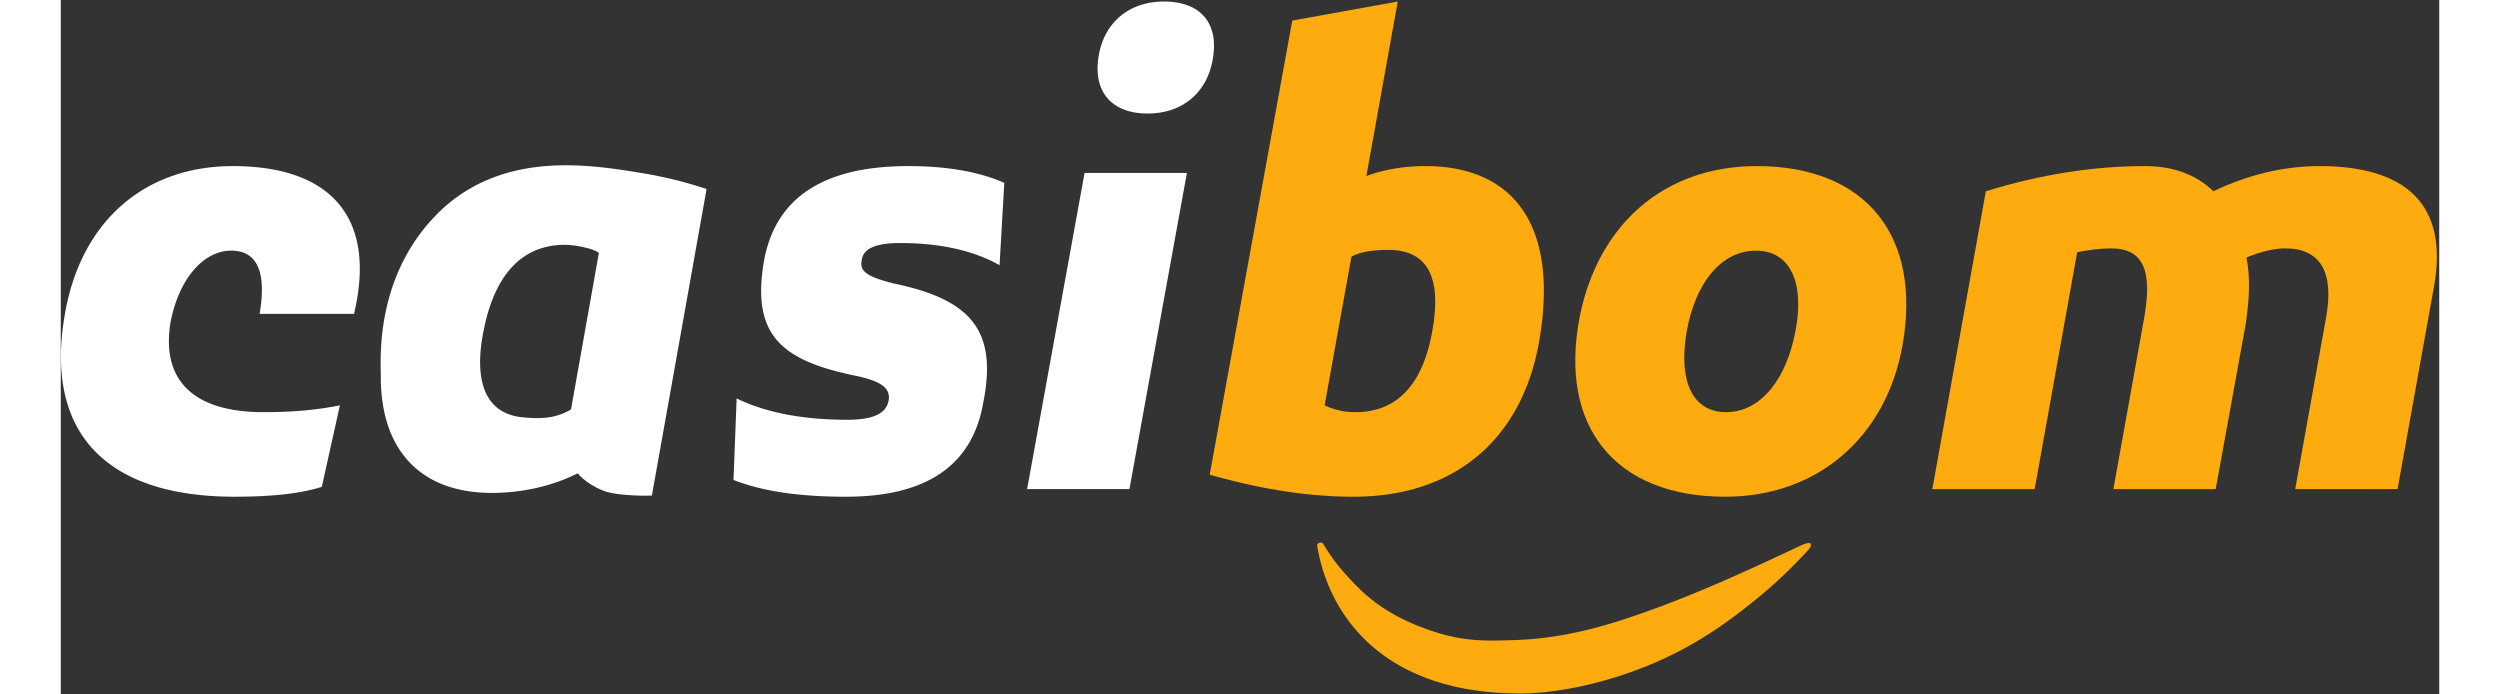 <svg width="180" height="50" viewBox="0 0 137 40" fill="none" xmlns="http://www.w3.org/2000/svg"><rect x="0" y="0" width="137" height="40" fill="#333333" stroke="none"/><g clip-path="url(#a)"><path d="M72.373 31.47c.191 1.108.703 3.081 2.278 4.873 3.064 3.486 7.765 3.573 9.232 3.6 0 0 3.087.155 7.348-1.528 3.028-1.196 5.153-2.863 6.44-3.912a27.4 27.4 0 0 0 3.006-2.851c.113-.117.169-.27.103-.344-.093-.103-.486.083-.6.136-2.896 1.36-5.807 2.708-8.83 3.78-1.95.692-4.493 1.537-7.554 1.642-1.817.063-3.069.086-4.966-.573-2.882-1.001-4-2.335-4.796-3.182a11 11 0 0 1-1.323-1.79.2.2 0 0 0-.218-.06.19.19 0 0 0-.12.208" fill="#FDAB0F"/><path d="M.256 17.992c.952-5.31 4.624-8.425 9.657-8.425 5.486 0 8.161 2.808 7.073 8.074l-.09.439h-5.442c.408-2.414-.136-3.642-1.632-3.642-1.587 0-2.992 1.58-3.491 4.08-.59 3.467 1.405 5.223 5.35 5.223 1.678 0 3.129-.132 4.398-.395l-1.043 4.695c-1.224.395-2.902.57-5.032.57-7.3 0-11.018-3.598-9.748-10.62m36.943-7.104-3.15 17.655c-.445.029-1.839.003-2.597-.21-.552-.156-1.37-.663-1.67-1.07-1.693.85-3.501 1.13-4.952 1.13-4.172 0-6.406-2.54-6.395-6.691.003-.907-.37-5.619 3.122-9.248a9 9 0 0 1 1.824-1.477c3.416-2.084 7.397-1.446 10.076-1.01a24.4 24.4 0 0 1 3.742.921m-6.203 3.682c-.201-.202-1.24-.467-1.965-.467-2.267 0-3.928 1.472-4.623 4.69-.212.995-1.062 4.988 2.277 5.253.784.063 1.738.122 2.706-.464zm14.736 7.065c-4.216-.878-5.985-2.326-5.214-6.67q1.02-5.397 8.298-5.397c2.176 0 4.035.307 5.531.965l-.272 4.74c-1.496-.835-3.4-1.273-5.713-1.273-1.405 0-2.13.307-2.221.965-.182.746.498 1.01 1.813 1.36 4.489.922 6.03 2.721 5.169 6.934-.635 3.554-3.265 5.353-7.89 5.353-2.674 0-4.805-.307-6.483-.965l.181-4.695c1.723.834 3.854 1.228 6.393 1.228 1.451 0 2.222-.35 2.358-1.097.136-.746-.454-1.14-1.95-1.448M64.866 9.961l-3.31 18.211h-5.894l3.31-18.21zM63.55.088c1.995 0 3.174 1.141 2.811 3.291-.317 1.931-1.723 3.16-3.763 3.16-1.995 0-3.174-1.185-2.811-3.335C60.105 1.317 61.51.088 63.55.088" fill="#fff"/><path d="M70.934 1.185 77.01.088l-1.807 10.05c1.088-.396 2.221-.571 3.4-.571 5.078 0 7.753 3.422 6.529 10.224-1.043 5.661-4.987 8.82-10.655 8.82-2.63 0-5.395-.439-8.297-1.272zm1.865 22.16a4 4 0 0 0 1.769.395c2.403 0 3.9-1.58 4.443-4.739.545-3.072-.317-4.607-2.539-4.607-.952 0-1.677.131-2.13.395z" fill="#FDAB0F"/><path d="M97.691 9.567c6.302 0 9.522 4.037 8.388 10.356-.952 5.266-4.896 8.688-10.201 8.688-6.348 0-9.612-4.037-8.388-10.356 1.042-5.266 4.806-8.688 10.201-8.688M95.924 23.74c2.04 0 3.491-1.974 3.99-4.651.544-2.765-.273-4.651-2.268-4.651s-3.491 1.842-3.99 4.65c-.498 2.853.318 4.652 2.268 4.652" fill="#FDAB0F" class="frame-start"/><path d="m107.802 28.173 3.083-17.158c3.129-.966 6.212-1.448 9.16-1.448q2.448 0 3.944 1.448 3.06-1.449 6.121-1.448c4.897 0 7.482 2.15 6.574 7.02l-2.085 11.585h-5.894l1.768-9.83c.498-2.676-.318-4.036-2.358-4.036-.59 0-1.36.175-2.221.526.226 1.098.181 2.37-.046 3.862l-1.723 9.479h-5.894l1.768-9.83c.499-2.764-.045-4.037-1.904-4.037-.589 0-1.27.088-1.95.22l-2.448 13.647z" fill="#FDAB0F"/></g><defs><clipPath id="a"><path fill="#fff" d="M0 0h137v40H0z"/></clipPath></defs></svg>